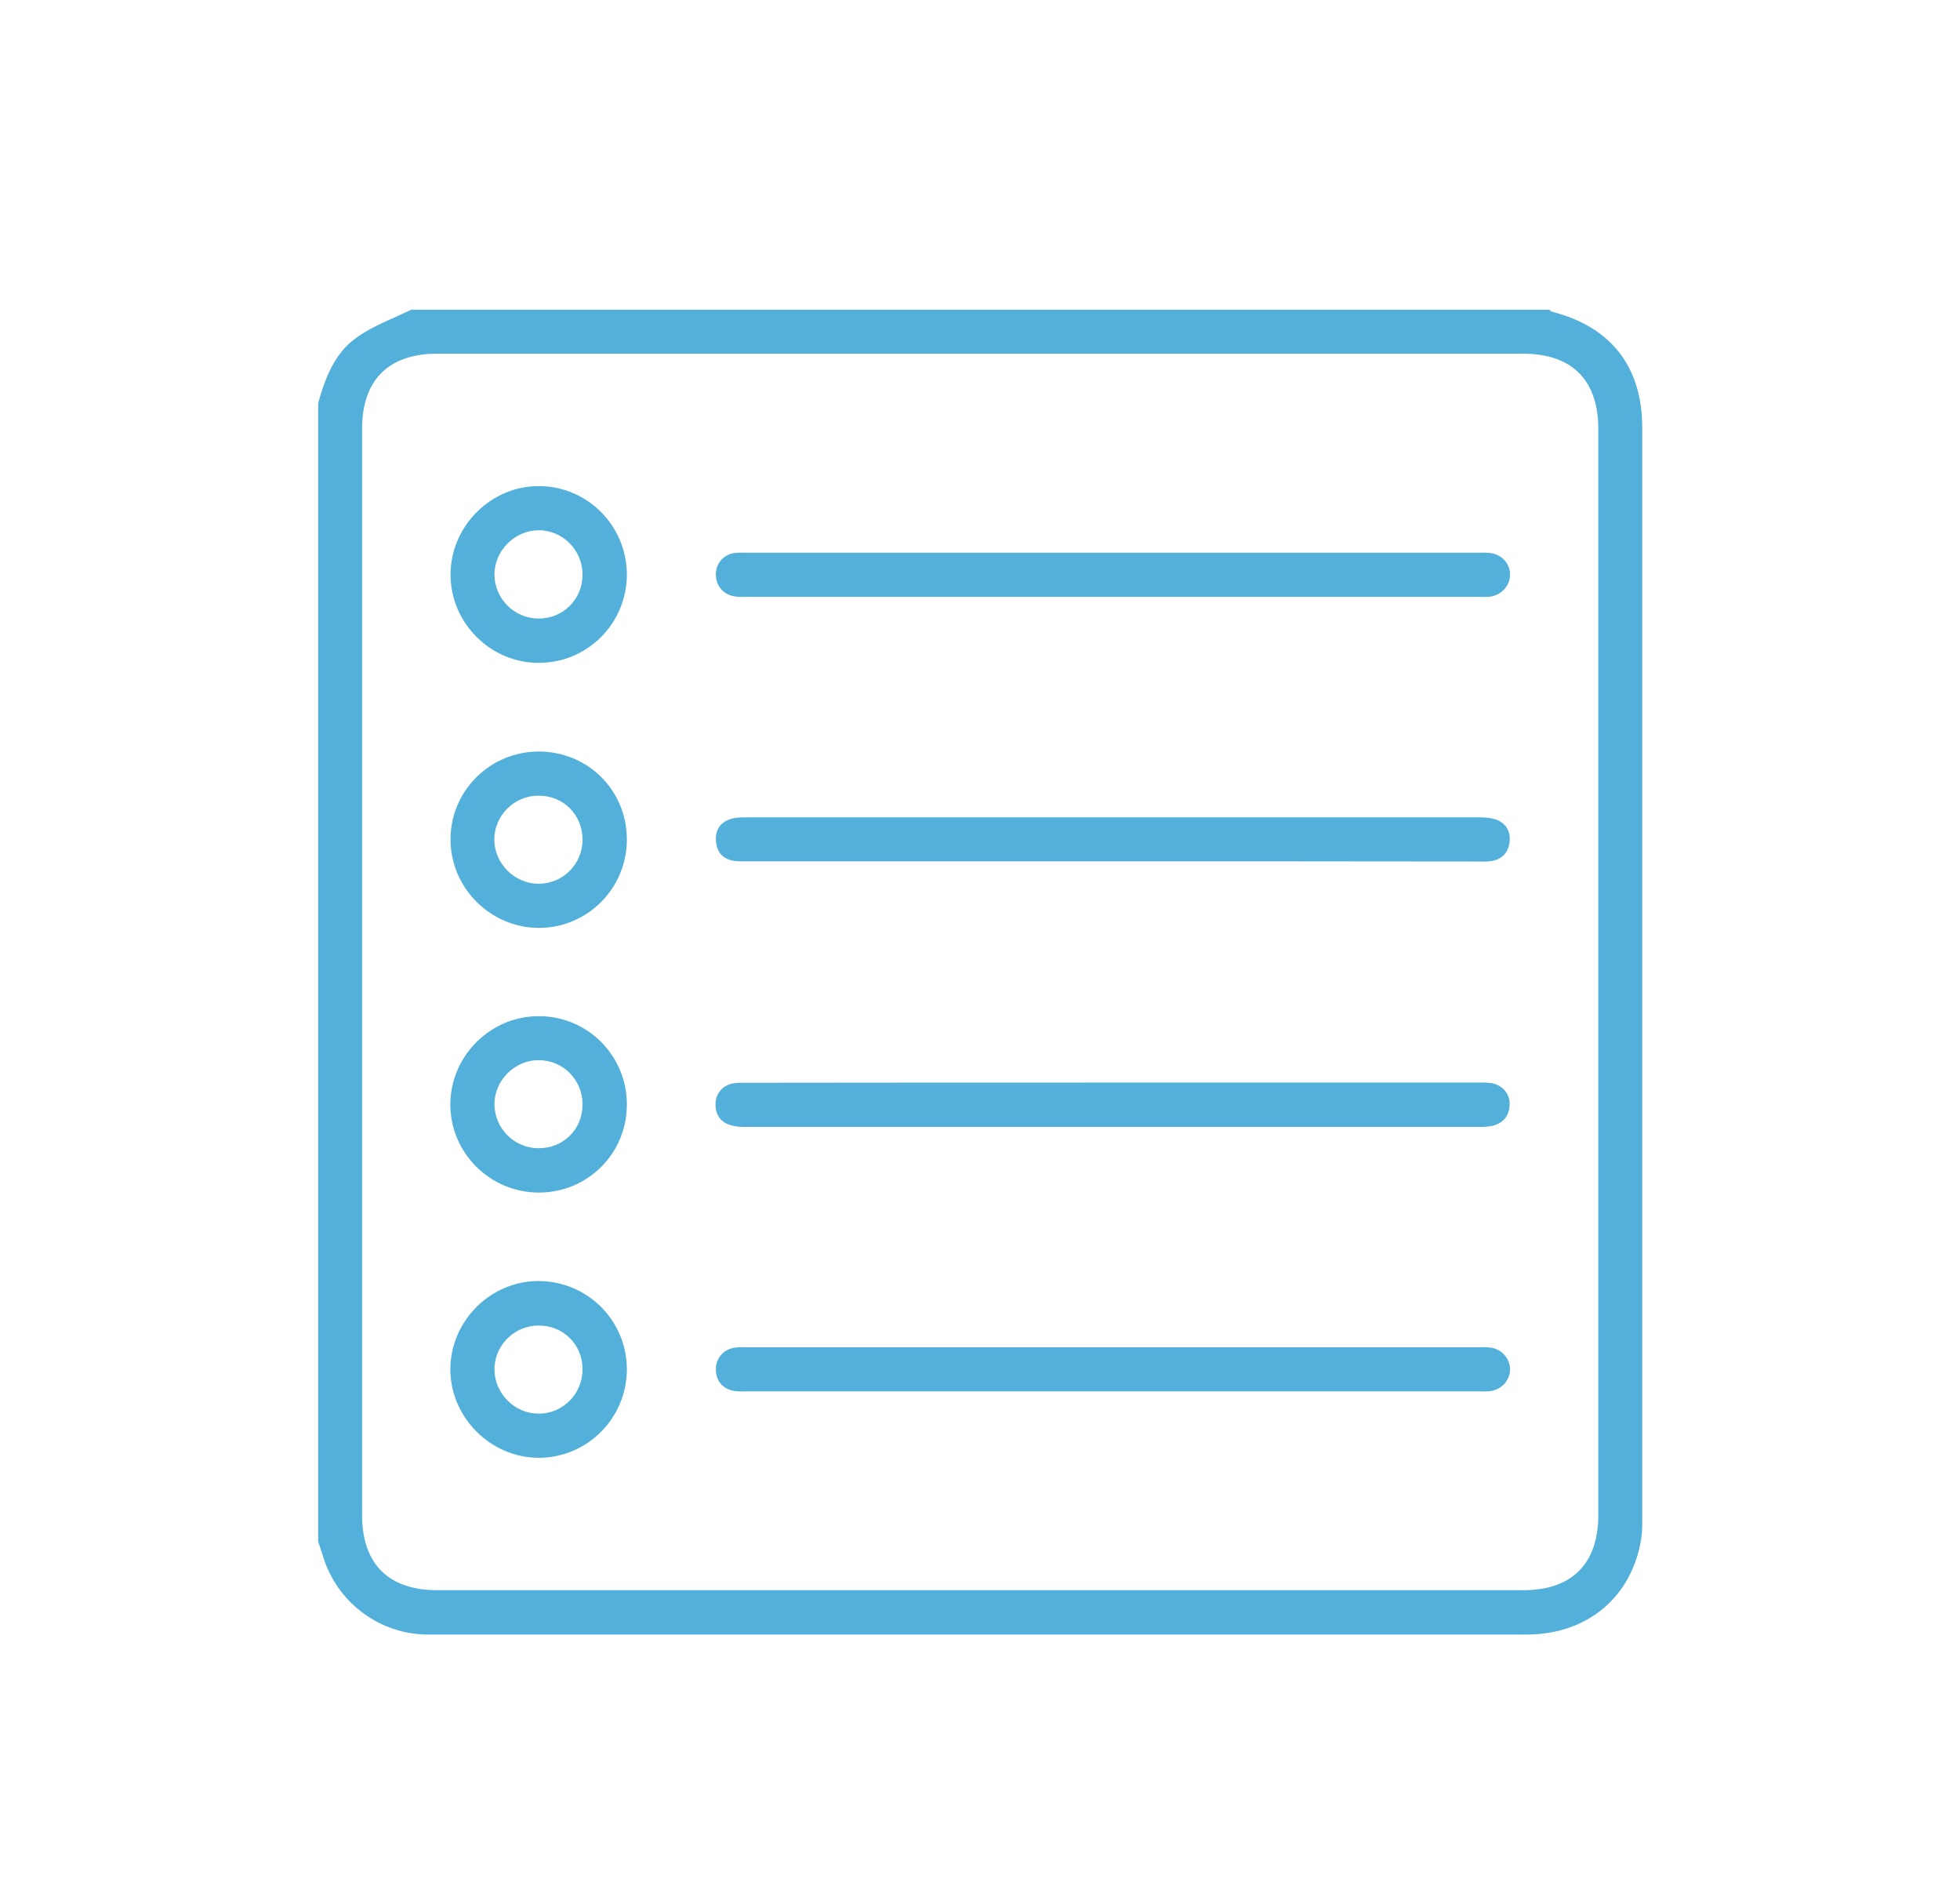 <?xml version="1.0" encoding="utf-8"?>
<!-- Generator: Adobe Illustrator 23.1.0, SVG Export Plug-In . SVG Version: 6.00 Build 0)  -->
<svg version="1.1" id="Capa_1" xmlns="http://www.w3.org/2000/svg" xmlns:xlink="http://www.w3.org/1999/xlink" x="0px" y="0px"
	 viewBox="0 0 1039.3 1000" style="enable-background:new 0 0 1039.3 1000;" xml:space="preserve">
<style type="text/css">
	.st0{fill:#52B0DA;}
</style>
<g>
	<path class="st0" d="M218,164.2c201.2,0,402.3,0,603.5,0c0.5,0.4,1,0.9,1.6,1.1c31.2,8,47.7,29.2,47.7,61.4
		c0,192.4,0,384.8,0,577.2c0,3.9,0.1,7.8-0.5,11.6c-4.8,31-28.6,51-60.7,51c-193.3,0-386.6,0-579.9,0c-1.4,0-2.7,0-4.1,0
		c-25.3-0.7-47.1-17.5-54.4-41.7c-0.8-2.6-1.7-5.1-2.5-7.6c0-201.2,0-402.3,0-603.5c3.8-13.5,8.8-26.7,20.6-34.9
		C198,172.6,208.4,168.9,218,164.2z M519.7,187.5c-96,0-192,0-287.9,0c-25.8,0-39.8,14-39.8,39.8c0,192,0,383.9,0,575.9
		c0,25.8,14,39.8,39.8,39.8c192,0,383.9,0,575.9,0c25.8,0,39.8-14,39.8-39.8c0-192,0-383.9,0-575.9c0-25.8-14-39.8-39.8-39.8
		C711.7,187.5,615.7,187.5,519.7,187.5z"/>
	<path class="st0" d="M589.9,316.4c-64.4,0-128.8,0-193.2,0c-2.5,0-5.1,0.2-7.5-0.3c-6.1-1.1-9.9-6.1-9.6-12.3
		c0.4-5.8,4.5-10.1,10.5-10.7c1.8-0.2,3.7-0.1,5.5-0.1c129.5,0,259,0,388.5,0c1.8,0,3.7-0.1,5.5,0.1c6.2,0.5,10.8,5.1,11.1,11
		c0.3,6-4.3,11.4-10.7,12.2c-2.3,0.3-4.6,0.1-6.8,0.1C718.7,316.4,654.3,316.4,589.9,316.4z"/>
	<path class="st0" d="M590.4,456.6c-64.5,0-128.9,0-193.4,0c-2.5,0-5.1,0.1-7.5-0.2c-5.7-0.8-9.1-4.1-9.8-9.8
		c-0.7-5.9,1.7-10.4,7.4-12.3c2.5-0.9,5.4-1,8.1-1c129.8,0,259.7,0,389.5,0c2.7,0,5.5,0.2,8.1,1c5.5,1.8,8.2,6.1,7.7,11.6
		c-0.5,5.8-3.8,9.7-9.9,10.6c-2.7,0.4-5.5,0.2-8.2,0.2C718.4,456.6,654.4,456.6,590.4,456.6z"/>
	<path class="st0" d="M589.9,573.9c64.2,0,128.5,0,192.7,0c2.5,0,5-0.1,7.5,0.2c5.9,0.6,10.4,5.2,10.4,10.9c0,5.9-2.8,10.1-8.7,11.7
		c-2.2,0.6-4.5,0.7-6.8,0.7c-130.1,0-260.1,0-390.2,0c-9.5,0-14.5-3.4-15.3-10.2c-0.8-6.8,3.3-12.2,10.1-13c2.5-0.3,5-0.2,7.5-0.2
		C461.5,573.9,525.7,573.9,589.9,573.9z"/>
	<path class="st0" d="M589.7,737.6c-64.2,0-128.4,0-192.6,0c-2.3,0-4.6,0.1-6.8-0.1c-6.4-0.6-10.6-5-10.7-11.2
		c-0.2-6.1,3.8-10.9,10-11.9c2-0.3,4.1-0.2,6.2-0.2c129.5,0,259,0,388.5,0c2.1,0,4.1-0.1,6.2,0.2c6,0.9,10.4,6.1,10.2,11.9
		c-0.2,5.8-4.8,10.6-10.9,11.2c-2.3,0.2-4.6,0.1-6.8,0.1C718.5,737.6,654.1,737.6,589.7,737.6z"/>
	<path class="st0" d="M332.4,304.7c-0.1,25.8-20.8,46.6-46.6,46.7c-25.6,0.1-46.8-21-46.9-46.6c-0.1-25.8,21.5-47.4,47.2-47.1
		C311.7,257.9,332.4,278.9,332.4,304.7z M308.9,304.8c0.1-13-10.3-23.6-23.2-23.7c-12.7,0-23.6,10.8-23.5,23.6
		c0.1,12.6,10.3,23,23.1,23.2C298.4,328.1,308.8,317.9,308.9,304.8z"/>
	<path class="st0" d="M332.4,726c-0.1,25.8-20.9,46.7-46.6,46.8c-25.7,0.1-47.2-21.6-47-47.3c0.3-25.6,21.6-46.6,47.1-46.4
		C311.8,679.4,332.4,700.2,332.4,726z M285.4,702.7c-13,0.1-23.5,10.9-23.2,23.7c0.3,12.6,10.8,23,23.4,23
		c12.9,0.1,23.4-10.6,23.3-23.6C308.9,712.7,298.5,702.5,285.4,702.7z"/>
	<path class="st0" d="M332.4,585.5c0,25.9-20.6,46.6-46.5,46.7c-26,0.1-47.3-21.1-47.1-47c0.2-25.6,21.4-46.6,47-46.5
		C311.6,538.7,332.4,559.6,332.4,585.5z M308.9,585.6c0.1-13.1-10.3-23.6-23.3-23.6c-12.8,0-23.6,10.9-23.4,23.6
		c0.1,12.6,10.5,23,23.1,23.1C298.5,608.9,308.9,598.8,308.9,585.6z"/>
	<path class="st0" d="M285.5,398.4c26-0.1,46.7,20.3,46.9,46.3c0.2,26-20.8,47.3-46.8,47.2c-25.6-0.1-46.7-21.3-46.7-46.8
		C238.8,419.4,259.7,398.5,285.5,398.4z M308.9,445.1c0-13.2-10.2-23.4-23.4-23.3c-13,0-23.5,10.7-23.4,23.5
		c0.2,12.6,10.7,23,23.2,23.2C298.3,468.7,308.9,458.2,308.9,445.1z"/>
</g>
</svg>
